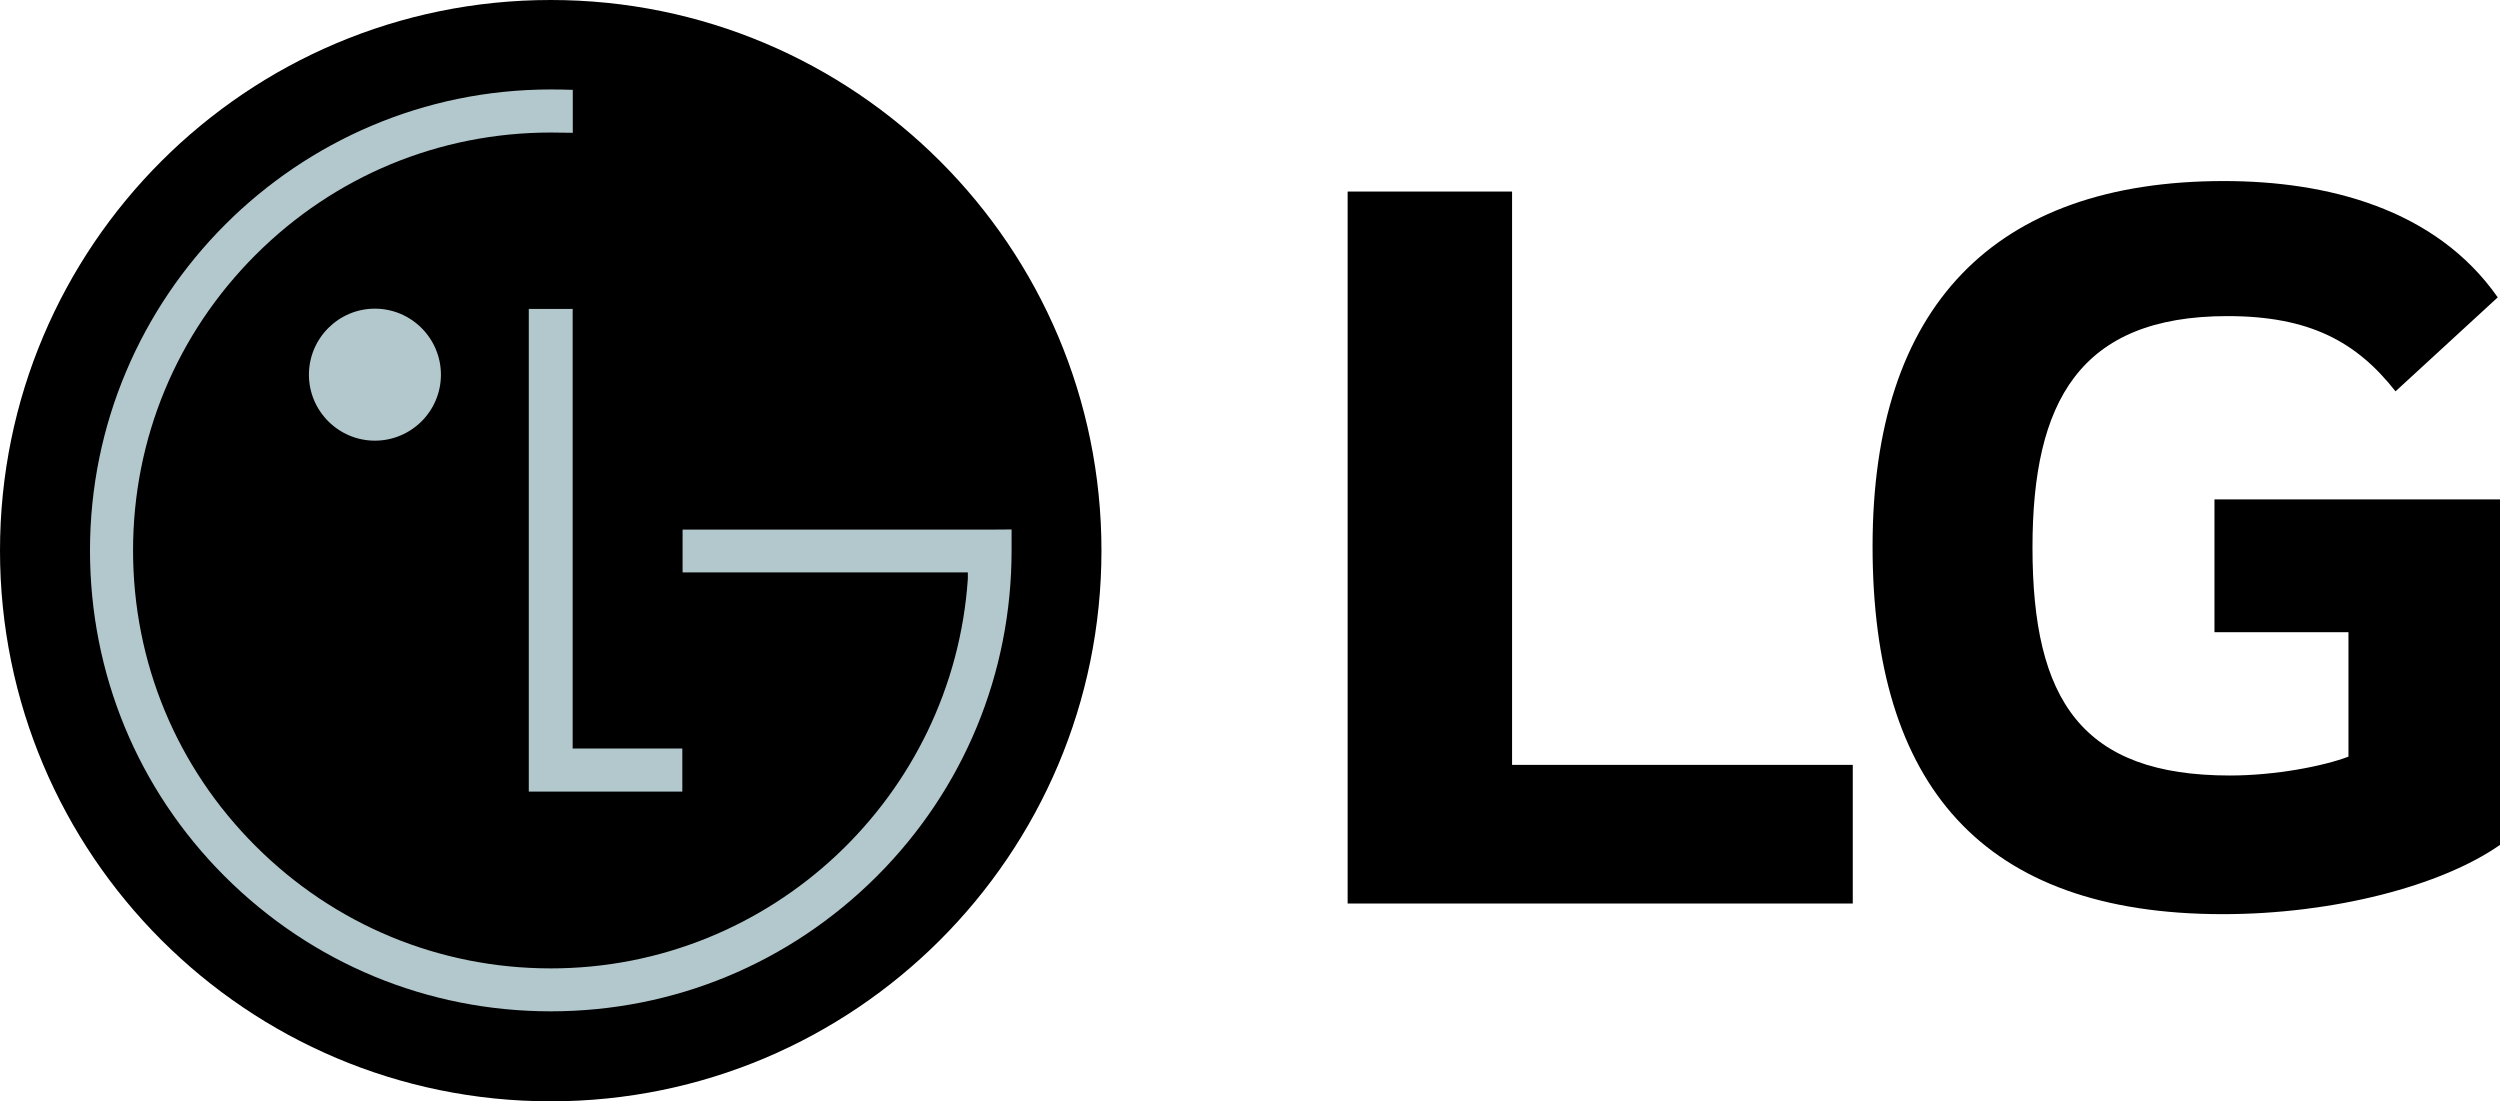 <svg xmlns:inkscape="http://www.inkscape.org/namespaces/inkscape" xmlns:sodipodi="http://sodipodi.sourceforge.net/DTD/sodipodi-0.dtd" xmlns="http://www.w3.org/2000/svg" xmlns:svg="http://www.w3.org/2000/svg" version="1.1" id="Layer_1" x="0px" y="0px" viewBox="0 0 188.07 82.85" xml:space="preserve" sodipodi:docname="LG_Logo_Blk_RGB.svg" width="188.07" height="82.85" inkscape:version="1.2.1 (9c6d41e410, 2022-07-14, custom)"><defs id="defs483"/><style type="text/css" id="style462">.st0{fill:#b3c8cd;}</style><polygon points="186.34,206.05 224.34,206.05 224.34,195.62 198.71,195.62 198.71,152.49 186.34,152.49 " id="polygon464" transform="translate(-84.96,-138.08)"/><g id="g468" transform="translate(-84.96,-138.08)"><path d="m 251.56,185.64 h 10.07 V 195 c -1.86,0.71 -5.48,1.42 -8.92,1.42 -11.14,0 -14.85,-5.66 -14.85,-17.15 0,-10.96 3.53,-17.41 14.67,-17.41 6.19,0 9.72,1.94 12.64,5.66 l 7.69,-7.07 c -4.69,-6.71 -12.91,-8.75 -20.6,-8.75 -17.32,0 -26.43,9.46 -26.43,27.48 0,17.94 8.22,27.67 26.34,27.67 8.31,0 16.44,-2.12 20.86,-5.21 v -25.99 h -21.48 v 9.99 z" id="path466"/></g><g id="g478" transform="translate(-84.96,-138.08)"><path d="m 126.39,220.93 c 22.88,0 41.43,-18.56 41.43,-41.43 0,-22.88 -18.55,-41.42 -41.43,-41.42 -22.88,0 -41.43,18.54 -41.43,41.42 0,22.87 18.55,41.43 41.43,41.43" id="path470"/><polygon class="st0" points="136.29,197.63 136.29,194.39 128.04,194.39 128.04,161.32 124.74,161.32 124.74,197.63 " id="polygon472"/><path class="st0" d="m 113.16,171.23 c 2.75,0 4.97,-2.23 4.97,-4.96 0,-2.74 -2.23,-4.97 -4.97,-4.97 -2.73,0 -4.96,2.23 -4.96,4.97 0,2.73 2.23,4.96 4.96,4.96" id="path474"/><path class="st0" d="m 128.04,144.84 c -0.42,-0.02 -1.24,-0.03 -1.65,-0.03 -19.11,0 -34.66,15.56 -34.66,34.68 0,9.26 3.59,17.97 10.13,24.51 6.57,6.56 15.28,10.16 24.53,10.16 9.25,0 17.96,-3.6 24.53,-10.16 6.54,-6.54 10.14,-15.25 10.14,-24.51 v -1.58 l -1.39,0.01 h -23.36 v 3.22 h 21.46 v 0.47 c -1.1,16.35 -14.75,29.32 -31.37,29.32 -8.39,0 -16.28,-3.27 -22.22,-9.21 -5.94,-5.93 -9.21,-13.83 -9.21,-22.23 0,-8.4 3.27,-16.29 9.21,-22.23 5.94,-5.94 13.83,-9.21 22.22,-9.21 0.38,0 1.27,0.01 1.65,0.02 v -3.23 z" id="path476"/></g></svg>
